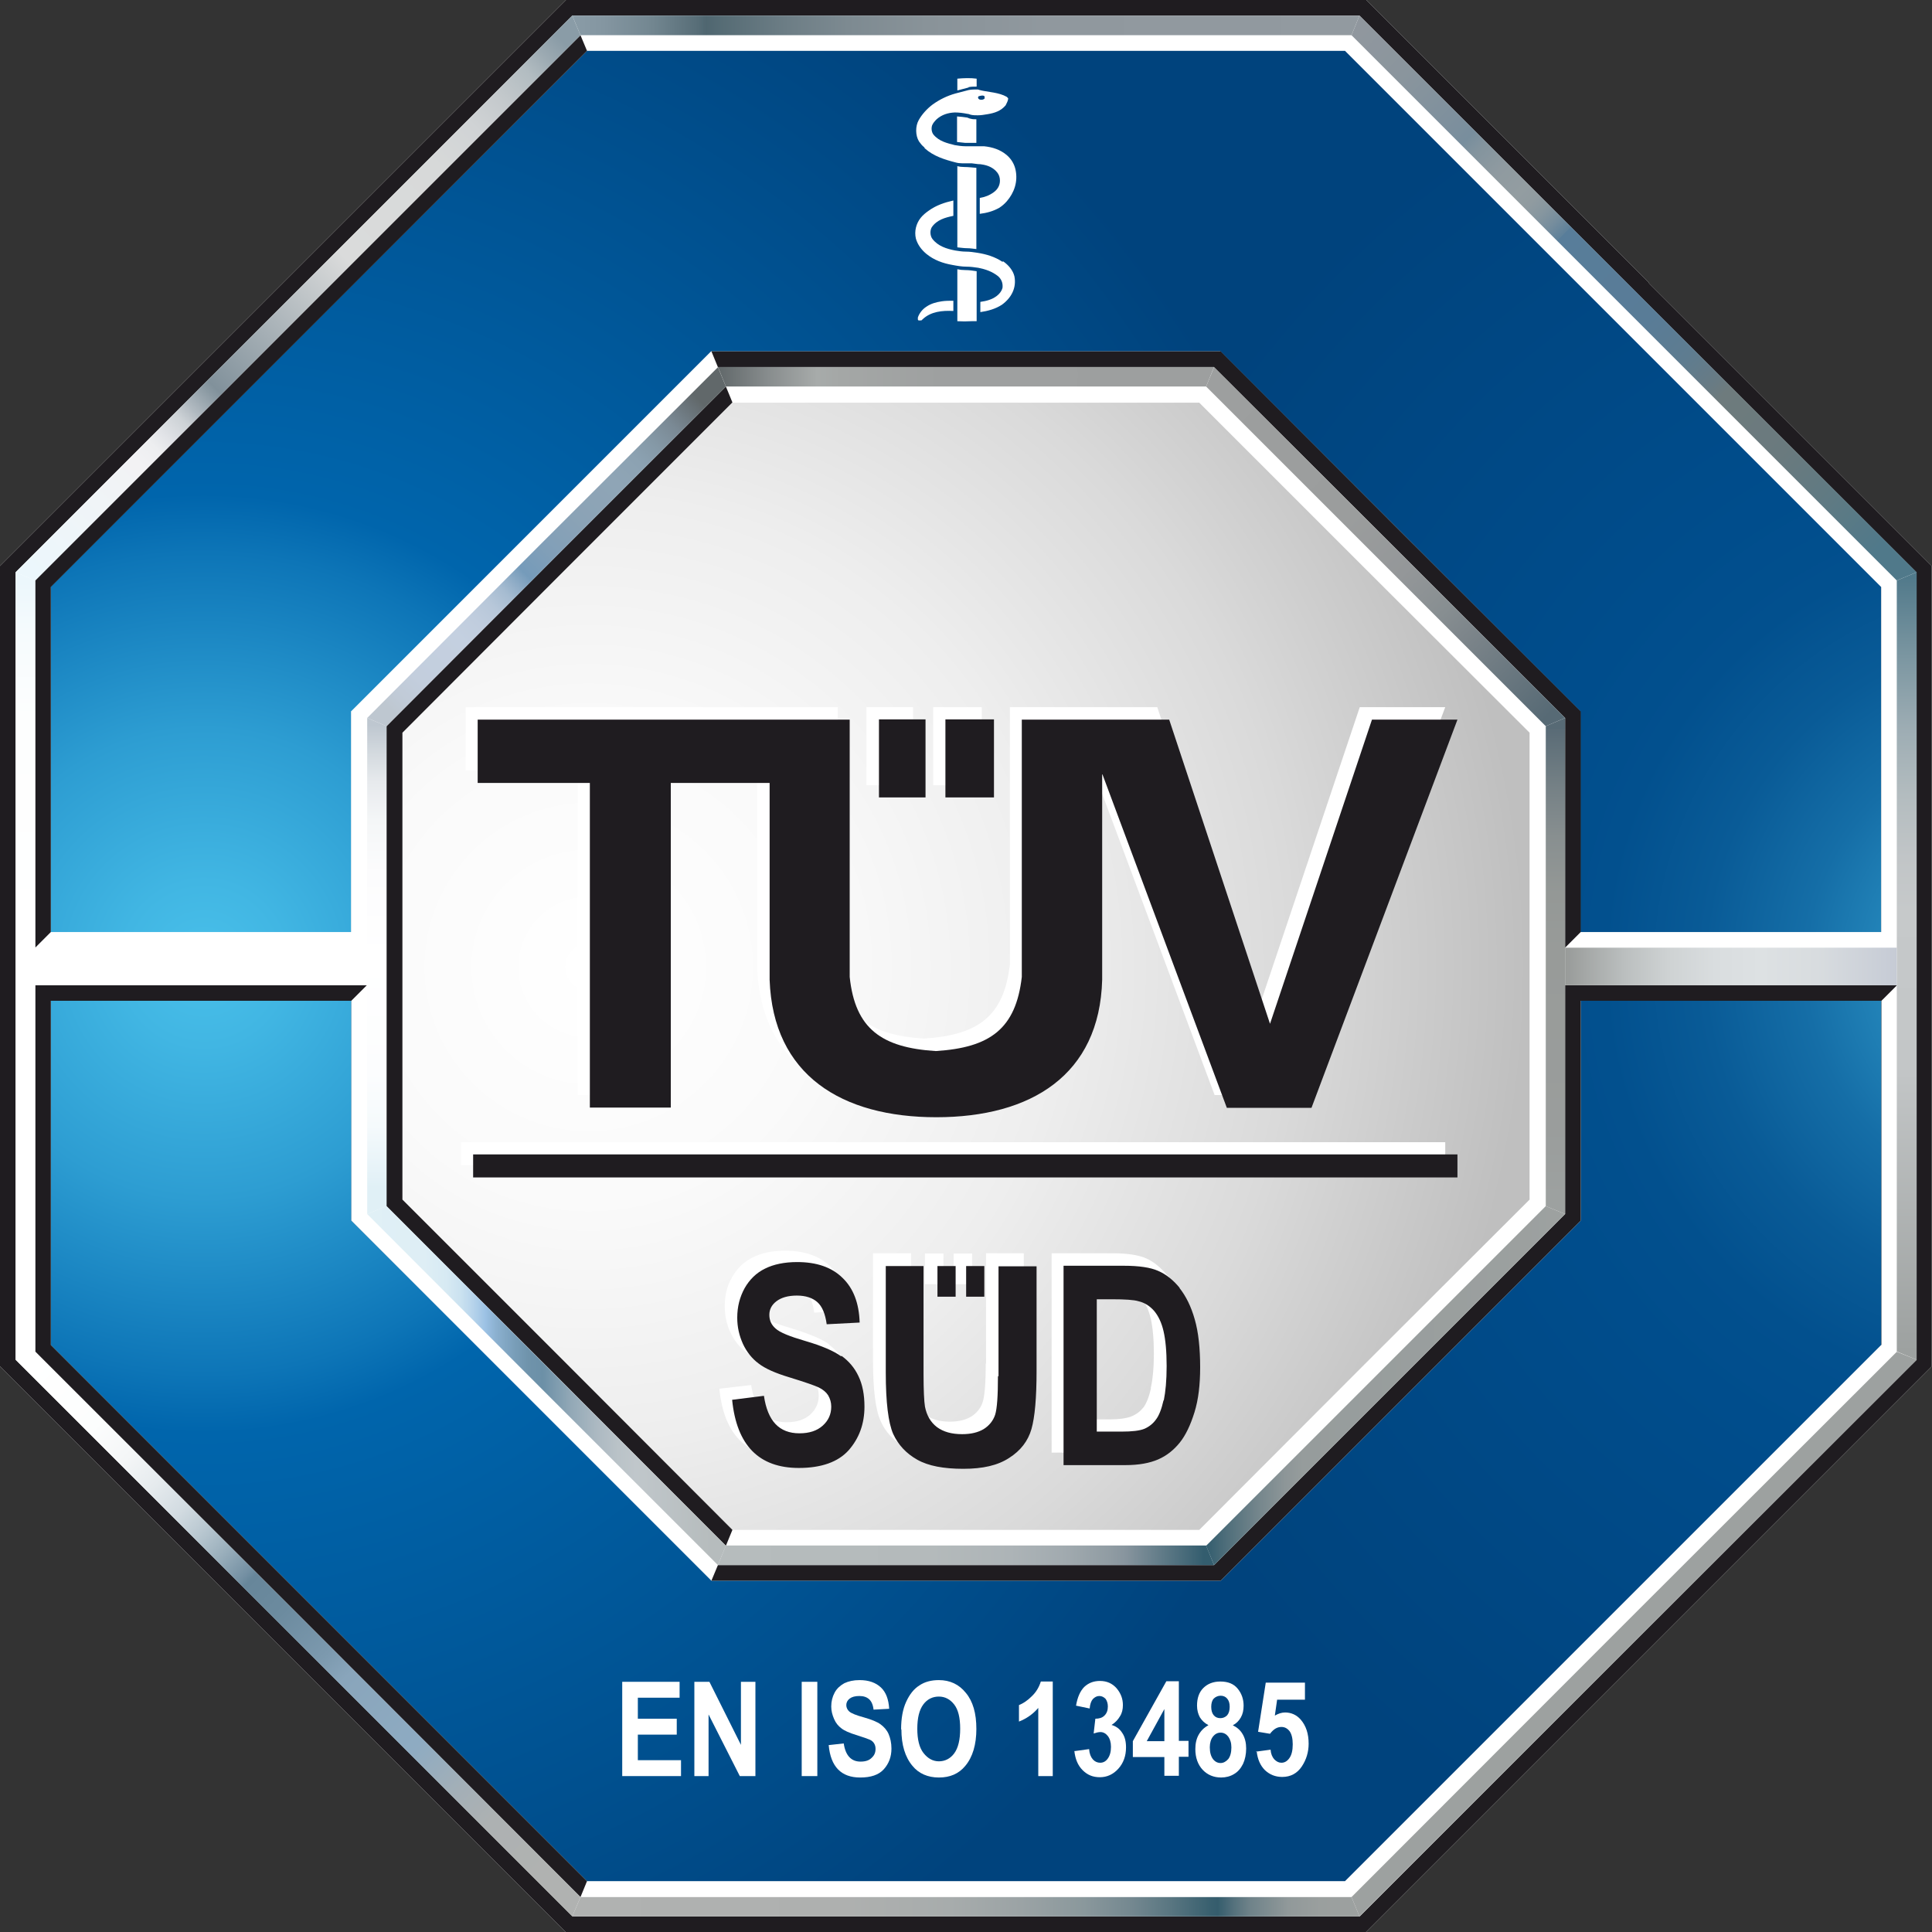 <?xml version="1.0" encoding="UTF-8"?>
<svg id="Ebene_2" xmlns="http://www.w3.org/2000/svg" xmlns:xlink="http://www.w3.org/1999/xlink" viewBox="0 0 68.03 68.03">
  <rect x="0" y="0" width="68.03" height="68.03" fill="#333333" stroke="none"/>
  <defs>
    <radialGradient id="radial-gradient" cx="-5.52" cy="-8.47" fx="-5.52" fy="-8.47" r="39.82" gradientTransform="translate(25.31 41.08) scale(.83)" gradientUnits="userSpaceOnUse">
      <stop offset="0" stop-color="#fff"/>
      <stop offset=".25" stop-color="#fafafa"/>
      <stop offset=".5" stop-color="#eee"/>
      <stop offset=".75" stop-color="#dadada"/>
      <stop offset="1" stop-color="#bfbfbf"/>
    </radialGradient>
    <radialGradient id="radial-gradient-2" cx="-21.85" cy="-8.62" fx="-21.85" fy="-8.62" r="49.81" gradientTransform="translate(25.31 41.08) scale(.83)" gradientUnits="userSpaceOnUse">
      <stop offset="0" stop-color="#49c0ea"/>
      <stop offset=".07" stop-color="#41b6e3"/>
      <stop offset=".2" stop-color="#2d9dd2"/>
      <stop offset=".35" stop-color="#0d75b7"/>
      <stop offset=".4" stop-color="#0065ac"/>
      <stop offset="1" stop-color="#00437d"/>
    </radialGradient>
    <radialGradient id="radial-gradient-3" cx="55.91" cy="-8.47" fx="55.91" fy="-8.47" r="42.74" gradientTransform="translate(25.31 41.08) scale(.83)" gradientUnits="userSpaceOnUse">
      <stop offset="0" stop-color="#49c0ea"/>
      <stop offset=".05" stop-color="#3aa9d7"/>
      <stop offset=".14" stop-color="#2588bc"/>
      <stop offset=".23" stop-color="#156ea7"/>
      <stop offset=".33" stop-color="#095b97"/>
      <stop offset=".43" stop-color="#02508e"/>
      <stop offset=".53" stop-color="#004d8c"/>
      <stop offset="1" stop-color="#00437d"/>
    </radialGradient>
    <linearGradient id="linear-gradient" x1="13.27" y1="25.53" x2="13.27" y2="42.32" gradientUnits="userSpaceOnUse">
      <stop offset="0" stop-color="#bec7d0"/>
      <stop offset=".06" stop-color="#d4dadf"/>
      <stop offset=".12" stop-color="#e7eaed"/>
      <stop offset=".2" stop-color="#f4f6f7"/>
      <stop offset=".31" stop-color="#fcfcfd"/>
      <stop offset=".49" stop-color="#fff"/>
      <stop offset=".73" stop-color="#fcfdfe"/>
      <stop offset=".84" stop-color="#f5fafc"/>
      <stop offset=".93" stop-color="#e7f3f8"/>
      <stop offset=".97" stop-color="#e0f0f6"/>
    </linearGradient>
    <linearGradient id="linear-gradient-2" x1="47.94" y1="1.1" x2="66.71" y2="19.86" gradientUnits="userSpaceOnUse">
      <stop offset="0" stop-color="#90979e"/>
      <stop offset=".08" stop-color="#8a959d"/>
      <stop offset=".18" stop-color="#7c8f9d"/>
      <stop offset=".2" stop-color="#788e9d"/>
      <stop offset=".22" stop-color="#83949e"/>
      <stop offset=".26" stop-color="#8f9aa0"/>
      <stop offset=".3" stop-color="#939da1"/>
      <stop offset=".32" stop-color="#909ba0"/>
      <stop offset=".34" stop-color="#86969f"/>
      <stop offset=".36" stop-color="#768d9d"/>
      <stop offset=".38" stop-color="#5f819a"/>
      <stop offset=".38" stop-color="#587d9a"/>
      <stop offset=".54" stop-color="#597c97"/>
      <stop offset=".61" stop-color="#5e7c90"/>
      <stop offset=".66" stop-color="#687b84"/>
      <stop offset=".68" stop-color="#6e7b7d"/>
      <stop offset=".79" stop-color="#6a7a7e"/>
      <stop offset=".88" stop-color="#5f7a83"/>
      <stop offset=".97" stop-color="#50798a"/>
    </linearGradient>
    <linearGradient id="linear-gradient-3" x1="1.07" y1="20.13" x2="20.15" y2="1.04" gradientUnits="userSpaceOnUse">
      <stop offset="0" stop-color="#ecf7fc"/>
      <stop offset=".2" stop-color="#f2f2f4"/>
      <stop offset=".23" stop-color="#edeef0"/>
      <stop offset=".25" stop-color="#e1e3e7"/>
      <stop offset=".28" stop-color="#cdd2d6"/>
      <stop offset=".3" stop-color="#b0b9c0"/>
      <stop offset=".33" stop-color="#8b9aa3"/>
      <stop offset=".34" stop-color="#81919b"/>
      <stop offset=".58" stop-color="#dadbdb"/>
      <stop offset=".75" stop-color="#d7d9d9"/>
      <stop offset=".82" stop-color="#d0d3d5"/>
      <stop offset=".87" stop-color="#c4c9cc"/>
      <stop offset=".92" stop-color="#b2bcc1"/>
      <stop offset=".95" stop-color="#9caab2"/>
      <stop offset=".98" stop-color="#8a9ca7"/>
    </linearGradient>
    <linearGradient id="linear-gradient-4" x1="42.76" y1="13.41" x2="54.52" y2="25.18" gradientUnits="userSpaceOnUse">
      <stop offset="0" stop-color="#9d9f9f"/>
      <stop offset=".41" stop-color="#9b9d9d"/>
      <stop offset=".57" stop-color="#949799"/>
      <stop offset=".69" stop-color="#878e91"/>
      <stop offset=".75" stop-color="#7e868b"/>
      <stop offset="1" stop-color="#576a75"/>
    </linearGradient>
    <linearGradient id="linear-gradient-5" x1="13.5" y1="25.18" x2="24.84" y2="13.85" gradientUnits="userSpaceOnUse">
      <stop offset=".02" stop-color="#bec7d0"/>
      <stop offset=".05" stop-color="#c0cad6"/>
      <stop offset=".11" stop-color="#c3cedd"/>
      <stop offset=".24" stop-color="#c4d0e0"/>
      <stop offset=".29" stop-color="#c0cdde"/>
      <stop offset=".34" stop-color="#b7c7d9"/>
      <stop offset=".38" stop-color="#a6bcd1"/>
      <stop offset=".41" stop-color="#8facc6"/>
      <stop offset=".44" stop-color="#759bba"/>
      <stop offset=".51" stop-color="#819fb8"/>
      <stop offset=".61" stop-color="#8ba3b6"/>
      <stop offset=".72" stop-color="#8fa5b6"/>
      <stop offset=".79" stop-color="#8ca2b2"/>
      <stop offset=".84" stop-color="#8599a7"/>
      <stop offset=".9" stop-color="#7a8994"/>
      <stop offset=".95" stop-color="#6a747a"/>
      <stop offset=".98" stop-color="#61686a"/>
    </linearGradient>
    <linearGradient id="linear-gradient-6" x1="42.47" y1="48.79" x2="55.11" y2="48.79" gradientUnits="userSpaceOnUse">
      <stop offset="0" stop-color="#335d6e"/>
      <stop offset=".06" stop-color="#506f7b"/>
      <stop offset=".15" stop-color="#76878d"/>
      <stop offset=".22" stop-color="#8d9698"/>
      <stop offset=".27" stop-color="#969c9c"/>
      <stop offset="1" stop-color="#9da1a0"/>
    </linearGradient>
    <linearGradient id="linear-gradient-7" x1="12.93" y1="48.79" x2="25.56" y2="48.79" gradientUnits="userSpaceOnUse">
      <stop offset="0" stop-color="#e0f0f6"/>
      <stop offset=".16" stop-color="#deeef5"/>
      <stop offset=".22" stop-color="#d7eaf3"/>
      <stop offset=".26" stop-color="#cbe2f0"/>
      <stop offset=".29" stop-color="#bad6ec"/>
      <stop offset=".32" stop-color="#a4c7e6"/>
      <stop offset=".33" stop-color="#9bc1e4"/>
      <stop offset=".36" stop-color="#8bb0cf"/>
      <stop offset=".41" stop-color="#799eb9"/>
      <stop offset=".45" stop-color="#6f93ab"/>
      <stop offset=".49" stop-color="#6c90a7"/>
      <stop offset=".5" stop-color="#7193a9"/>
      <stop offset=".57" stop-color="#93a9b7"/>
      <stop offset=".64" stop-color="#acb9c2"/>
      <stop offset=".7" stop-color="#bac3c8"/>
      <stop offset=".75" stop-color="#c0c7cb"/>
      <stop offset=".96" stop-color="#b6bcbd"/>
    </linearGradient>
    <linearGradient id="linear-gradient-8" x1="1.1" y1="47.94" x2="19.9" y2="66.74" gradientUnits="userSpaceOnUse">
      <stop offset="0" stop-color="#fff"/>
      <stop offset=".12" stop-color="#fcfdfd"/>
      <stop offset=".18" stop-color="#f4f6f7"/>
      <stop offset=".23" stop-color="#e6ebee"/>
      <stop offset=".28" stop-color="#d2dbe1"/>
      <stop offset=".32" stop-color="#b8c7d0"/>
      <stop offset=".36" stop-color="#99aebb"/>
      <stop offset=".4" stop-color="#7490a3"/>
      <stop offset=".41" stop-color="#67869a"/>
      <stop offset=".47" stop-color="#6c8b9f"/>
      <stop offset=".55" stop-color="#7c99ae"/>
      <stop offset=".59" stop-color="#89a5bb"/>
      <stop offset=".72" stop-color="#8eabc2"/>
      <stop offset=".74" stop-color="#93acbf"/>
      <stop offset=".8" stop-color="#a3afb7"/>
      <stop offset=".86" stop-color="#adb1b2"/>
      <stop offset=".96" stop-color="#b0b2b1"/>
    </linearGradient>
    <linearGradient id="linear-gradient-9" x1="55.11" y1="34.03" x2="66.79" y2="34.03" gradientUnits="userSpaceOnUse">
      <stop offset="0" stop-color="#989b99"/>
      <stop offset=".05" stop-color="#a2a5a4"/>
      <stop offset=".18" stop-color="#bbbfbf"/>
      <stop offset=".31" stop-color="#ced2d3"/>
      <stop offset=".45" stop-color="#d9dddf"/>
      <stop offset=".59" stop-color="#dde1e3"/>
      <stop offset=".76" stop-color="#d8dcdf"/>
      <stop offset=".96" stop-color="#c9ced7"/>
      <stop offset="1" stop-color="#c6cbd5"/>
    </linearGradient>
    <linearGradient id="linear-gradient-10" x1="20.15" y1=".89" x2="47.87" y2=".89" gradientUnits="userSpaceOnUse">
      <stop offset="0" stop-color="#8a9ca7"/>
      <stop offset=".04" stop-color="#8496a1"/>
      <stop offset=".1" stop-color="#738791"/>
      <stop offset=".16" stop-color="#576d77"/>
      <stop offset=".17" stop-color="#4f6670"/>
      <stop offset=".19" stop-color="#566c75"/>
      <stop offset=".27" stop-color="#6c7d85"/>
      <stop offset=".35" stop-color="#7d8a91"/>
      <stop offset=".45" stop-color="#899399"/>
      <stop offset=".6" stop-color="#90989e"/>
      <stop offset="1" stop-color="#929aa0"/>
    </linearGradient>
    <linearGradient id="linear-gradient-11" x1="25.28" y1="13.27" x2="42.75" y2="13.27" gradientUnits="userSpaceOnUse">
      <stop offset="0" stop-color="#61686a"/>
      <stop offset=".1" stop-color="#878c8d"/>
      <stop offset=".2" stop-color="#a7abaa"/>
      <stop offset=".25" stop-color="#a4a7a6"/>
      <stop offset=".45" stop-color="#9ea0a0"/>
      <stop offset="1" stop-color="#9d9f9f"/>
    </linearGradient>
    <linearGradient id="linear-gradient-12" x1="6.74" y1="20.5" x2="6.74" y2="33.3" gradientUnits="userSpaceOnUse">
      <stop offset="0" stop-color="#ecf7fc"/>
      <stop offset=".15" stop-color="#f6fbfd"/>
      <stop offset=".37" stop-color="#fdfefe"/>
      <stop offset="1" stop-color="#fff"/>
    </linearGradient>
    <linearGradient id="linear-gradient-13" x1="20.15" y1="67.14" x2="47.87" y2="67.14" gradientUnits="userSpaceOnUse">
      <stop offset="0" stop-color="#b0b2b1"/>
      <stop offset=".35" stop-color="#aeb0af"/>
      <stop offset=".48" stop-color="#a7acac"/>
      <stop offset=".57" stop-color="#9ba3a5"/>
      <stop offset=".65" stop-color="#8a989c"/>
      <stop offset=".71" stop-color="#748890"/>
      <stop offset=".76" stop-color="#597681"/>
      <stop offset=".81" stop-color="#39606f"/>
      <stop offset=".82" stop-color="#355d6d"/>
      <stop offset=".84" stop-color="#54717c"/>
      <stop offset=".86" stop-color="#6e8289"/>
      <stop offset=".89" stop-color="#839093"/>
      <stop offset=".91" stop-color="#91999a"/>
      <stop offset=".95" stop-color="#9a9f9e"/>
      <stop offset="1" stop-color="#9da1a0"/>
    </linearGradient>
    <linearGradient id="linear-gradient-14" x1="67.14" y1="20.39" x2="67.14" y2="47.59" gradientUnits="userSpaceOnUse">
      <stop offset="0" stop-color="#50798a"/>
      <stop offset="0" stop-color="#527a8b"/>
      <stop offset=".1" stop-color="#7b96a1"/>
      <stop offset=".19" stop-color="#9cacb3"/>
      <stop offset=".28" stop-color="#b3bcbf"/>
      <stop offset=".36" stop-color="#c1c5c7"/>
      <stop offset=".43" stop-color="#c6c9ca"/>
      <stop offset=".63" stop-color="#c3c6c7"/>
      <stop offset="1" stop-color="#9da1a0"/>
    </linearGradient>
    <linearGradient id="linear-gradient-15" x1="54.77" y1="25.66" x2="54.77" y2="42.19" gradientUnits="userSpaceOnUse">
      <stop offset="0" stop-color="#576a75"/>
      <stop offset="0" stop-color="#596b76"/>
      <stop offset=".12" stop-color="#748085"/>
      <stop offset=".23" stop-color="#888f90"/>
      <stop offset=".35" stop-color="#949896"/>
      <stop offset=".47" stop-color="#989b99"/>
      <stop offset=".85" stop-color="#9a9d9c"/>
      <stop offset="1" stop-color="#9da1a0"/>
    </linearGradient>
    <linearGradient id="linear-gradient-16" x1="25.28" y1="54.77" x2="42.75" y2="54.77" gradientUnits="userSpaceOnUse">
      <stop offset="0" stop-color="#b6bcbd"/>
      <stop offset=".43" stop-color="#b4babb"/>
      <stop offset=".59" stop-color="#adb4b7"/>
      <stop offset=".7" stop-color="#a1aaaf"/>
      <stop offset=".79" stop-color="#909ca3"/>
      <stop offset=".82" stop-color="#88959e"/>
      <stop offset=".98" stop-color="#335d6e"/>
    </linearGradient>
  </defs>
  <g id="Oktagon">
    <g>
      <g>
        <g>
          <polygon points="48.09 19.94 42.26 14.12 34.02 14.12 25.77 14.12 19.94 19.94 14.11 25.78 14.11 34.02 14.11 42.26 19.94 48.09 25.77 53.92 34.02 53.92 42.26 53.92 48.09 48.09 53.92 42.26 53.92 34.02 53.92 25.78 48.09 19.94" style="fill: url(#radial-gradient); fill-rule: evenodd;"/>
          <g>
            <path d="M32.15,24.9h-1.64v2.75h1.64v-2.75ZM20.34,38.56h2.84v-11.43h3.48v6.92c.12,3.36,2.53,4.84,5.87,4.84s5.75-1.48,5.85-4.84v-7.25l4.39,11.76h2.98l5.14-13.66h-3.01l-3.59,10.7-3.54-10.7h-5.19v9.06c-.21,1.83-1.12,2.49-3.03,2.61-1.9-.12-2.84-.78-3.03-2.61v-9.06h-13.1v2.23h3.94v11.43ZM34.57,24.9h-1.71v2.75h1.71v-2.75ZM16.23,40.22v.81h34.66v-.81H16.23ZM29.19,47.33c-.26-.18-.68-.36-1.27-.54-.55-.16-.91-.3-1.05-.44-.15-.13-.23-.29-.23-.47s.09-.35.25-.48c.17-.13.41-.19.73-.19s.55.08.72.22c.17.15.28.41.33.79l1.16-.06c-.02-.68-.22-1.2-.6-1.57-.38-.37-.91-.55-1.59-.55-.45,0-.83.08-1.14.24-.31.15-.55.39-.72.69-.18.3-.26.65-.26,1.03,0,.33.07.64.2.92.14.29.32.52.55.69.23.17.59.34,1.09.49.55.17.9.29,1.04.36.14.07.25.16.32.28.07.11.11.24.11.4,0,.26-.1.49-.3.67-.2.18-.48.27-.83.27-.71,0-1.12-.44-1.25-1.31l-1.12.13c.16,1.6.94,2.4,2.35,2.4.79,0,1.38-.21,1.75-.62.37-.41.56-.92.56-1.53,0-.42-.07-.78-.21-1.08-.13-.29-.33-.53-.59-.72ZM34.71,48.02c0,.7-.04,1.15-.11,1.36-.07.21-.21.38-.4.5-.2.12-.45.18-.76.18-.37,0-.66-.09-.88-.26-.23-.17-.37-.4-.43-.71-.03-.18-.05-.57-.05-1.16v-3.8h-1.34v3.75c0,1.05.09,1.77.27,2.16.17.39.46.69.85.91.39.21.93.33,1.62.33s1.2-.13,1.61-.39c.41-.26.67-.59.78-1.02.12-.42.18-1.1.18-2.05v-3.69h-1.33v3.88ZM41.11,44.92c-.23-.28-.48-.49-.75-.61-.27-.12-.67-.18-1.21-.18h-2.12v7.02h2.18c.47,0,.85-.07,1.15-.2.3-.13.56-.33.77-.59.21-.26.38-.62.52-1.06.14-.45.21-.98.21-1.59,0-.67-.07-1.24-.2-1.69-.13-.45-.31-.82-.54-1.11ZM40.53,48.88c-.07.31-.16.53-.26.67-.11.14-.25.25-.42.32-.17.07-.43.11-.8.11h-.87v-4.66h.52c.47,0,.78.02.94.06.22.05.4.17.55.34.15.17.26.41.33.71.07.3.11.71.11,1.24,0,.5-.04.9-.11,1.21ZM32.57,44.14v1.08h.65v-1.08h-.65ZM34.23,44.14h-.65v1.08h.65v-1.08Z" style="fill: #fff; fill-rule: evenodd;"/>
            <path d="M32.59,25.33h-1.64v2.75h1.64v-2.75ZM20.78,39h2.84v-11.43h3.48v6.93c.12,3.36,2.54,4.84,5.87,4.84s5.75-1.48,5.84-4.84v-7.26l4.39,11.77h2.98l5.14-13.67h-3.01l-3.59,10.71-3.55-10.71h-5.19v9.06c-.21,1.83-1.12,2.49-3.03,2.61-1.9-.12-2.84-.78-3.03-2.61v-9.06h-13.1v2.23h3.95v11.43ZM35,25.33h-1.71v2.75h1.71v-2.75ZM16.66,40.65v.81h34.66v-.81H16.66ZM29.62,47.76c-.26-.19-.68-.37-1.26-.54-.55-.16-.9-.3-1.05-.44-.15-.13-.22-.29-.22-.48s.08-.35.25-.48c.17-.13.41-.2.72-.2s.55.08.72.23c.17.15.28.41.33.78l1.16-.06c-.02-.68-.22-1.21-.61-1.58-.38-.37-.91-.55-1.59-.55-.45,0-.83.08-1.13.23-.31.15-.55.39-.72.69-.17.31-.26.65-.26,1.04,0,.33.07.63.2.92.13.28.32.52.55.69.23.18.59.34,1.09.49.55.17.9.29,1.04.36.14.07.25.16.32.27.07.12.11.25.11.4,0,.27-.1.49-.3.67-.2.18-.47.27-.82.27-.71,0-1.12-.43-1.25-1.32l-1.12.14c.16,1.6.94,2.4,2.35,2.4.79,0,1.38-.21,1.75-.62.37-.42.56-.93.56-1.54,0-.42-.07-.78-.21-1.07-.14-.3-.34-.53-.6-.72ZM35.14,48.45c0,.7-.03,1.15-.1,1.37-.07.21-.21.38-.4.5-.2.12-.45.18-.76.18-.37,0-.66-.08-.89-.25-.22-.17-.36-.41-.42-.72-.03-.18-.05-.57-.05-1.15v-3.8h-1.33v3.75c0,1.05.09,1.77.26,2.16.18.39.46.69.85.91.39.22.93.32,1.62.32s1.21-.12,1.61-.38c.41-.26.67-.6.79-1.02.12-.42.18-1.1.18-2.05v-3.68h-1.34v3.88ZM41.54,45.35c-.23-.28-.48-.48-.76-.6-.27-.12-.67-.18-1.21-.18h-2.12v7.02h2.18c.47,0,.85-.07,1.15-.2.3-.13.55-.33.76-.59.21-.26.38-.62.52-1.07.14-.45.2-.98.2-1.58,0-.67-.06-1.24-.19-1.69-.13-.46-.31-.82-.54-1.11ZM40.97,49.31c-.07.31-.16.54-.27.68-.1.14-.24.25-.4.32-.17.07-.44.1-.81.1h-.87v-4.66h.53c.46,0,.78.02.94.07.22.05.4.17.55.34.15.18.26.41.33.71.07.3.11.71.11,1.23s-.04.91-.1,1.21ZM33.01,44.58v1.08h.64v-1.08h-.64ZM34.66,44.58h-.64v1.08h.64v-1.08Z" style="fill: #1f1c20; fill-rule: evenodd;"/>
          </g>
        </g>
        <g>
          <path d="M56.8,11.2L47.36,1.75h-26.69l-9.44,9.45L1.79,20.65v26.74l9.44,9.45,9.44,9.46h26.69l9.44-9.46,9.44-9.45v-26.74l-9.44-9.45ZM55.66,42.97l-6.34,6.33-6.34,6.33h-17.93l-6.34-6.33-6.34-6.33v-17.9l6.34-6.33,6.34-6.33h17.93l6.34,6.33,6.34,6.33v17.9Z" style="fill: #00437d; fill-rule: evenodd;"/>
          <path d="M42.98,55.64h-17.93l-6.34-6.33-6.34-6.33v-17.9l6.34-6.33,6.34-6.33h17.93l.18.18c-2.44-4.12-5.57-7.78-9.21-10.83h-13.28l-9.44,9.45L1.79,20.65v26.74l9.44,9.45,9.44,9.46h13.28c3.65-3.05,6.77-6.72,9.21-10.84l-.18.18Z" style="fill: url(#radial-gradient-2); fill-rule: evenodd;"/>
        </g>
        <path d="M43.02,12.44l6.3,6.29,6.34,6.33v17.9l-6.34,6.33-6.3,6.29c2.13,2.86,4.69,5.37,7.55,7.48l6.23-6.24,9.44-9.45v-26.74l-9.44-9.45-6.23-6.23c-2.87,2.11-5.42,4.63-7.55,7.48Z" style="fill: url(#radial-gradient-3); fill-rule: evenodd;"/>
        <path d="M58.07,9.96L48.11,0h-28.18l-9.96,9.96L0,19.93v28.18l9.96,9.96,9.96,9.96h28.18l9.96-9.96,9.96-9.96v-28.18l-9.96-9.96ZM66.24,47.36l-9.44,9.44-9.44,9.44h-26.69l-9.44-9.44L1.79,47.36v-12.13h10.58v7.75l6.34,6.34,6.34,6.34h17.93l6.34-6.34,6.34-6.34v-7.75h10.59v12.13ZM14.17,42.24v-16.44l5.81-5.81,5.81-5.81h16.44l5.81,5.81,5.82,5.81v16.44l-5.82,5.81-5.81,5.82h-16.44l-5.81-5.82-5.81-5.81ZM66.24,32.82h-10.59v-7.77l-6.34-6.34-6.34-6.34h-17.93l-6.34,6.34-6.34,6.34v7.77H1.79v-12.16l9.44-9.44L20.67,1.79h26.69l9.44,9.44,9.44,9.44v12.16Z" style="fill: #fff;"/>
        <path d="M58.07,9.96L48.11,0h-28.18l-9.96,9.96L0,19.93v28.18l9.96,9.96,9.96,9.96h28.18l9.96-9.96,9.96-9.96v-28.18l-9.96-9.96ZM67.49,47.88l-9.81,9.8-9.8,9.8h-27.72l-9.8-9.8L.55,47.88v-27.73l9.8-9.8L20.15.55h27.72l9.8,9.8,9.81,9.8v27.73Z" style="fill: #1f1c20; fill-rule: evenodd;"/>
        <polygon points="25.56 54.43 19.58 48.44 13.61 42.47 13.61 34.02 13.61 25.57 19.58 19.59 25.56 13.61 25.79 14.17 19.98 19.98 14.17 25.8 14.17 34.02 14.17 42.24 19.98 48.05 25.79 53.87 25.56 54.43" style="fill: #1f1c20; fill-rule: evenodd;"/>
        <polygon points="1.79 32.82 1.79 20.67 11.23 11.23 20.67 1.79 20.44 1.24 10.84 10.84 1.24 20.44 1.24 33.37 1.79 32.82" style="fill: #1f1c20; fill-rule: evenodd;"/>
        <polygon points="11.23 56.8 1.79 47.36 1.79 35.24 12.37 35.24 12.92 34.69 1.24 34.69 1.24 47.59 10.84 57.19 20.44 66.8 20.67 66.24 11.23 56.8" style="fill: #1f1c20; fill-rule: evenodd;"/>
        <polygon points="55.11 34.69 55.11 42.75 48.93 48.93 42.75 55.11 42.75 55.11 25.28 55.11 25.05 55.66 42.98 55.66 42.98 55.66 49.32 49.32 55.66 42.98 55.66 35.24 66.25 35.24 66.8 34.69 55.11 34.69" style="fill: #1f1c20; fill-rule: evenodd;"/>
        <polygon points="49.32 18.72 42.98 12.37 42.98 12.37 42.98 12.37 42.98 12.37 42.98 12.37 25.05 12.37 25.28 12.93 42.75 12.93 42.75 12.93 48.93 19.1 55.11 25.28 55.11 33.37 55.66 32.82 55.66 25.05 49.32 18.72" style="fill: #1f1c20; fill-rule: evenodd;"/>
        <g>
          <polygon points="12.93 42.75 13.61 42.47 13.61 25.57 12.93 25.28 12.93 42.75" style="fill: url(#linear-gradient); fill-rule: evenodd;"/>
          <polygon points="47.59 1.24 57.19 10.84 66.79 20.44 67.49 20.15 57.68 10.35 47.87 .55 47.59 1.24" style="fill: url(#linear-gradient-2); fill-rule: evenodd;"/>
          <polygon points="1.24 20.44 10.84 10.84 20.44 1.24 20.15 .55 10.35 10.35 .55 20.15 1.24 20.44" style="fill: url(#linear-gradient-3); fill-rule: evenodd;"/>
          <polygon points="42.47 13.61 48.45 19.59 54.43 25.57 55.11 25.28 48.93 19.1 42.75 12.93 42.47 13.61" style="fill: url(#linear-gradient-4); fill-rule: evenodd;"/>
          <polygon points="13.61 25.57 19.58 19.59 25.56 13.61 25.28 12.93 19.1 19.1 12.93 25.28 13.61 25.57" style="fill: url(#linear-gradient-5); fill-rule: evenodd;"/>
          <polygon points="54.43 42.47 48.45 48.45 42.47 54.43 42.75 55.11 48.93 48.93 55.11 42.75 54.43 42.47" style="fill: url(#linear-gradient-6); fill-rule: evenodd;"/>
          <polygon points="25.56 54.43 19.58 48.45 13.61 42.47 12.93 42.75 19.1 48.93 25.28 55.11 25.56 54.43" style="fill: url(#linear-gradient-7); fill-rule: evenodd;"/>
          <polygon points="20.44 66.8 10.84 57.19 1.24 47.6 .55 47.88 10.35 57.68 20.15 67.48 20.44 66.8" style="fill: url(#linear-gradient-8); fill-rule: evenodd;"/>
          <polygon points="66.79 47.6 57.19 57.19 47.59 66.8 47.87 67.48 57.68 57.68 67.49 47.88 66.79 47.6" style="fill: #9da1a0; fill-rule: evenodd;"/>
          <rect x="55.11" y="33.37" width="11.68" height="1.32" style="fill: url(#linear-gradient-9);"/>
          <polygon points="20.44 1.24 47.59 1.24 47.87 .55 20.15 .55 20.44 1.24" style="fill: url(#linear-gradient-10); fill-rule: evenodd;"/>
          <polygon points="42.75 12.92 25.28 12.92 25.56 13.61 42.47 13.61 42.75 12.92" style="fill: url(#linear-gradient-11); fill-rule: evenodd;"/>
          <polygon points="12.93 33.37 1.24 33.37 1.24 20.44 .55 20.15 .55 47.88 1.24 47.59 1.24 34.69 12.93 34.69 12.93 33.37" style="fill: url(#linear-gradient-12); fill-rule: evenodd;"/>
          <polygon points="20.15 67.48 47.87 67.48 47.59 66.8 20.44 66.8 20.15 67.48" style="fill: url(#linear-gradient-13); fill-rule: evenodd;"/>
          <polygon points="67.49 47.88 67.49 20.15 66.79 20.44 66.79 47.59 67.49 47.88" style="fill: url(#linear-gradient-14); fill-rule: evenodd;"/>
          <polygon points="55.11 42.75 55.11 25.28 54.43 25.57 54.43 42.47 55.11 42.75" style="fill: url(#linear-gradient-15); fill-rule: evenodd;"/>
          <polygon points="25.28 55.11 42.75 55.11 42.47 54.42 25.56 54.42 25.28 55.11" style="fill: url(#linear-gradient-16); fill-rule: evenodd;"/>
        </g>
      </g>
      <g>
        <rect x="12.18" y="59.22" width="43.43" height="3.44" style="fill: none;"/>
        <path d="M21.91,62.54v-3.32h2.02v.56h-1.47v.74h1.37v.56h-1.37v.9h1.52v.56h-2.07Z" style="fill: #fff;"/>
        <path d="M24.45,62.54v-3.32h.53l1.11,2.22v-2.22h.51v3.32h-.55l-1.1-2.17v2.17h-.51Z" style="fill: #fff;"/>
        <path d="M28.23,62.54v-3.32h.55v3.32h-.55Z" style="fill: #fff;"/>
        <path d="M29.17,61.45l.54-.06c.06.42.26.64.59.64.17,0,.3-.04.39-.13.1-.09.14-.19.14-.32,0-.08-.02-.14-.05-.19-.03-.05-.08-.1-.15-.13-.07-.03-.23-.09-.49-.17-.23-.07-.41-.15-.51-.23-.11-.08-.2-.19-.26-.33-.06-.14-.1-.28-.1-.44,0-.18.04-.34.12-.49s.2-.25.34-.33c.15-.07.32-.11.54-.11.32,0,.57.09.75.26.18.17.27.42.29.75l-.55.03c-.02-.18-.08-.3-.16-.37-.08-.07-.19-.11-.34-.11s-.26.03-.34.09-.12.14-.12.23.04.17.11.23c.07.06.24.13.5.2.28.08.48.16.6.25s.22.2.28.34.1.31.1.51c0,.29-.09.53-.27.73-.18.2-.46.29-.83.29-.67,0-1.04-.38-1.11-1.14Z" style="fill: #fff;"/>
        <path d="M31.73,60.9c0-.4.06-.72.18-.98.12-.26.27-.45.46-.57.19-.13.42-.19.69-.19.39,0,.71.15.95.45.25.3.37.72.37,1.27s-.13.99-.39,1.3c-.23.28-.54.41-.93.41s-.71-.14-.93-.41c-.26-.31-.39-.74-.39-1.29ZM32.3,60.87c0,.38.07.67.22.86.15.19.33.29.54.29s.4-.09.54-.28c.14-.19.21-.48.21-.87s-.07-.67-.21-.85c-.14-.18-.32-.28-.54-.28s-.41.09-.55.28-.21.47-.21.86Z" style="fill: #fff;"/>
        <path d="M37.08,62.54h-.52v-2.4c-.19.22-.42.38-.68.48v-.58c.15-.06.3-.16.45-.31.16-.15.26-.33.32-.52h.42v3.33Z" style="fill: #fff;"/>
        <path d="M37.84,61.66l.51-.07c.01.16.06.28.13.36s.16.12.26.12c.11,0,.2-.05.27-.15.07-.1.11-.23.11-.41,0-.16-.04-.29-.11-.38s-.16-.14-.26-.14c-.07,0-.15.02-.24.05l.06-.52c.13,0,.24-.03.32-.11.08-.08.12-.18.12-.32,0-.11-.03-.2-.08-.27-.06-.06-.13-.1-.22-.1s-.16.04-.23.11c-.06.07-.1.19-.11.33l-.48-.1c.05-.3.15-.52.29-.66.15-.14.33-.21.55-.21.25,0,.44.09.59.26.15.18.22.37.22.59,0,.15-.03.28-.1.39-.07.12-.16.22-.3.31.15.04.28.13.37.27.1.14.14.31.14.52,0,.3-.09.55-.27.75s-.4.3-.65.3-.44-.08-.61-.25c-.17-.17-.26-.4-.29-.68Z" style="fill: #fff;"/>
        <path d="M41,62.54v-.67h-1.11v-.56l1.18-2.11h.44v2.1h.34v.56h-.34v.67h-.51ZM41,61.31v-1.13l-.62,1.13h.62Z" style="fill: #fff;"/>
        <path d="M42.54,60.74c-.13-.07-.22-.16-.29-.27-.06-.11-.1-.25-.1-.41,0-.26.07-.47.22-.62s.35-.23.6-.23c.27,0,.47.08.61.25.14.17.21.37.21.6,0,.16-.03.3-.1.42-.07.12-.16.21-.28.27.16.08.27.18.35.32.08.14.12.3.12.5s-.04.39-.11.54c-.08.16-.18.28-.32.36-.13.08-.29.12-.45.12-.26,0-.48-.09-.65-.27-.17-.18-.26-.43-.26-.73,0-.2.04-.37.12-.51s.19-.25.34-.33ZM42.6,61.53c0,.18.04.31.11.41.08.1.17.14.27.14s.19-.05.27-.14c.07-.09.11-.23.11-.41,0-.16-.04-.28-.11-.38-.07-.09-.16-.14-.27-.14s-.2.05-.27.14c-.07.09-.11.22-.11.37ZM42.65,60.1c0,.13.03.23.09.3.06.07.14.1.23.1s.17-.03.24-.1c.06-.07.09-.17.09-.3s-.03-.22-.09-.29c-.06-.07-.14-.1-.23-.1s-.18.04-.24.1-.09.17-.09.29Z" style="fill: #fff;"/>
        <path d="M44.22,61.68l.52-.07c.01.15.06.26.13.34.08.08.16.12.25.12.11,0,.2-.05.28-.16s.12-.27.12-.49c0-.21-.04-.36-.11-.46-.08-.1-.17-.15-.29-.15-.15,0-.28.08-.4.24l-.42-.07.27-1.73h1.38v.6h-.98l-.08.56c.12-.07.24-.11.36-.11.21,0,.4.08.55.25.19.22.28.5.28.85,0,.29-.08.56-.24.8-.16.24-.39.37-.69.37-.24,0-.44-.08-.61-.24-.16-.16-.26-.38-.29-.67Z" style="fill: #fff;"/>
      </g>
      <path d="M33.71,5.86v2.85c.12.01.23.03.35.03.11,0,.22.02.32.03v-2.86c-.14-.01-.28-.03-.43-.03-.09,0-.17-.01-.25-.03ZM32.56,5.22c.31.28.7.4,1.09.5.07.02.15.03.22.03.06,0,.13,0,.19,0h.15s.24.03.24.03c.04,0,.08,0,.12.01.21.03.41.11.55.29.06.08.09.17.09.28,0,.17-.08.31-.22.41-.15.11-.31.17-.49.2v.56c.24-.03.47-.09.68-.21.1-.06.19-.14.27-.23.26-.3.4-.69.31-1.11-.04-.19-.14-.37-.3-.51-.23-.2-.51-.29-.81-.32h-.2s-.45,0-.45,0c-.13,0-.26-.02-.38-.04-.27-.07-.55-.13-.75-.37-.07-.09-.08-.22-.05-.32.03-.08.09-.15.16-.22.18-.16.4-.23.64-.24.15,0,.3.02.45.05.04,0,.07.02.11.03.08.02.17.02.25.02.12,0,.23-.02.35-.04.24-.04.46-.11.63-.31.03-.07.08-.14.09-.23,0-.01,0-.02-.01-.03-.01-.01-.03-.03-.04-.04-.14-.08-.3-.12-.46-.15l-.36-.06c-.07-.01-.13-.03-.2-.05-.11,0-.22,0-.32.02l-.46.12c-.29.08-.56.21-.81.39-.2.15-.38.35-.49.55-.12.21-.12.54.01.75.05.07.11.15.19.21ZM34.46,3.39s.12-.04.17-.02c.02,0,.04.02.04.04,0,.02,0,.04,0,.06-.04.04-.1.05-.15.04-.03,0-.07-.03-.08-.06,0-.02,0-.04.02-.06ZM34.1,3.07c.09-.02.19-.02.29-.02v-.28c-.22-.03-.46-.02-.68,0v.41h.02s.38-.1.38-.1ZM34.06,4.14c-.11-.02-.24-.03-.36-.04v.9c.09.01.18.02.28.03h.4s0-.83,0-.83c-.07,0-.14,0-.2-.02-.04,0-.08-.03-.12-.04ZM35.3,9.22c-.27-.18-.57-.27-.89-.32-.13-.02-.26-.04-.4-.04-.13,0-.25-.02-.38-.04-.3-.06-.6-.15-.8-.41-.08-.11-.09-.29-.02-.41.18-.26.47-.34.76-.4v-.54c-.31.07-.61.17-.87.36-.1.07-.2.15-.28.25-.16.2-.23.47-.17.73.06.21.19.39.37.54.27.22.58.33.92.39.16.03.33.06.5.06.14,0,.27.02.41.04.25.05.49.13.7.3.12.11.17.25.15.41-.03.11-.1.2-.2.28-.17.13-.37.18-.58.21v.36c.27-.04.53-.11.76-.26.33-.24.52-.59.44-1-.05-.21-.21-.4-.4-.53ZM33.71,9.5v1.81c.16.01.34.01.5,0h.18v-1.76c-.13-.02-.26-.04-.4-.04-.1,0-.19-.01-.28-.03ZM33.16,10.61c-.2.03-.38.08-.54.19-.14.09-.25.23-.3.38,0,.02,0,.04,0,.06,0,.01,0,.03.02.04.03.01.07,0,.11,0l.04-.04c.29-.27.68-.31,1.08-.29v-.36c-.14,0-.28,0-.41.02Z" style="fill: #fff;"/>
    </g>
  </g>
</svg>